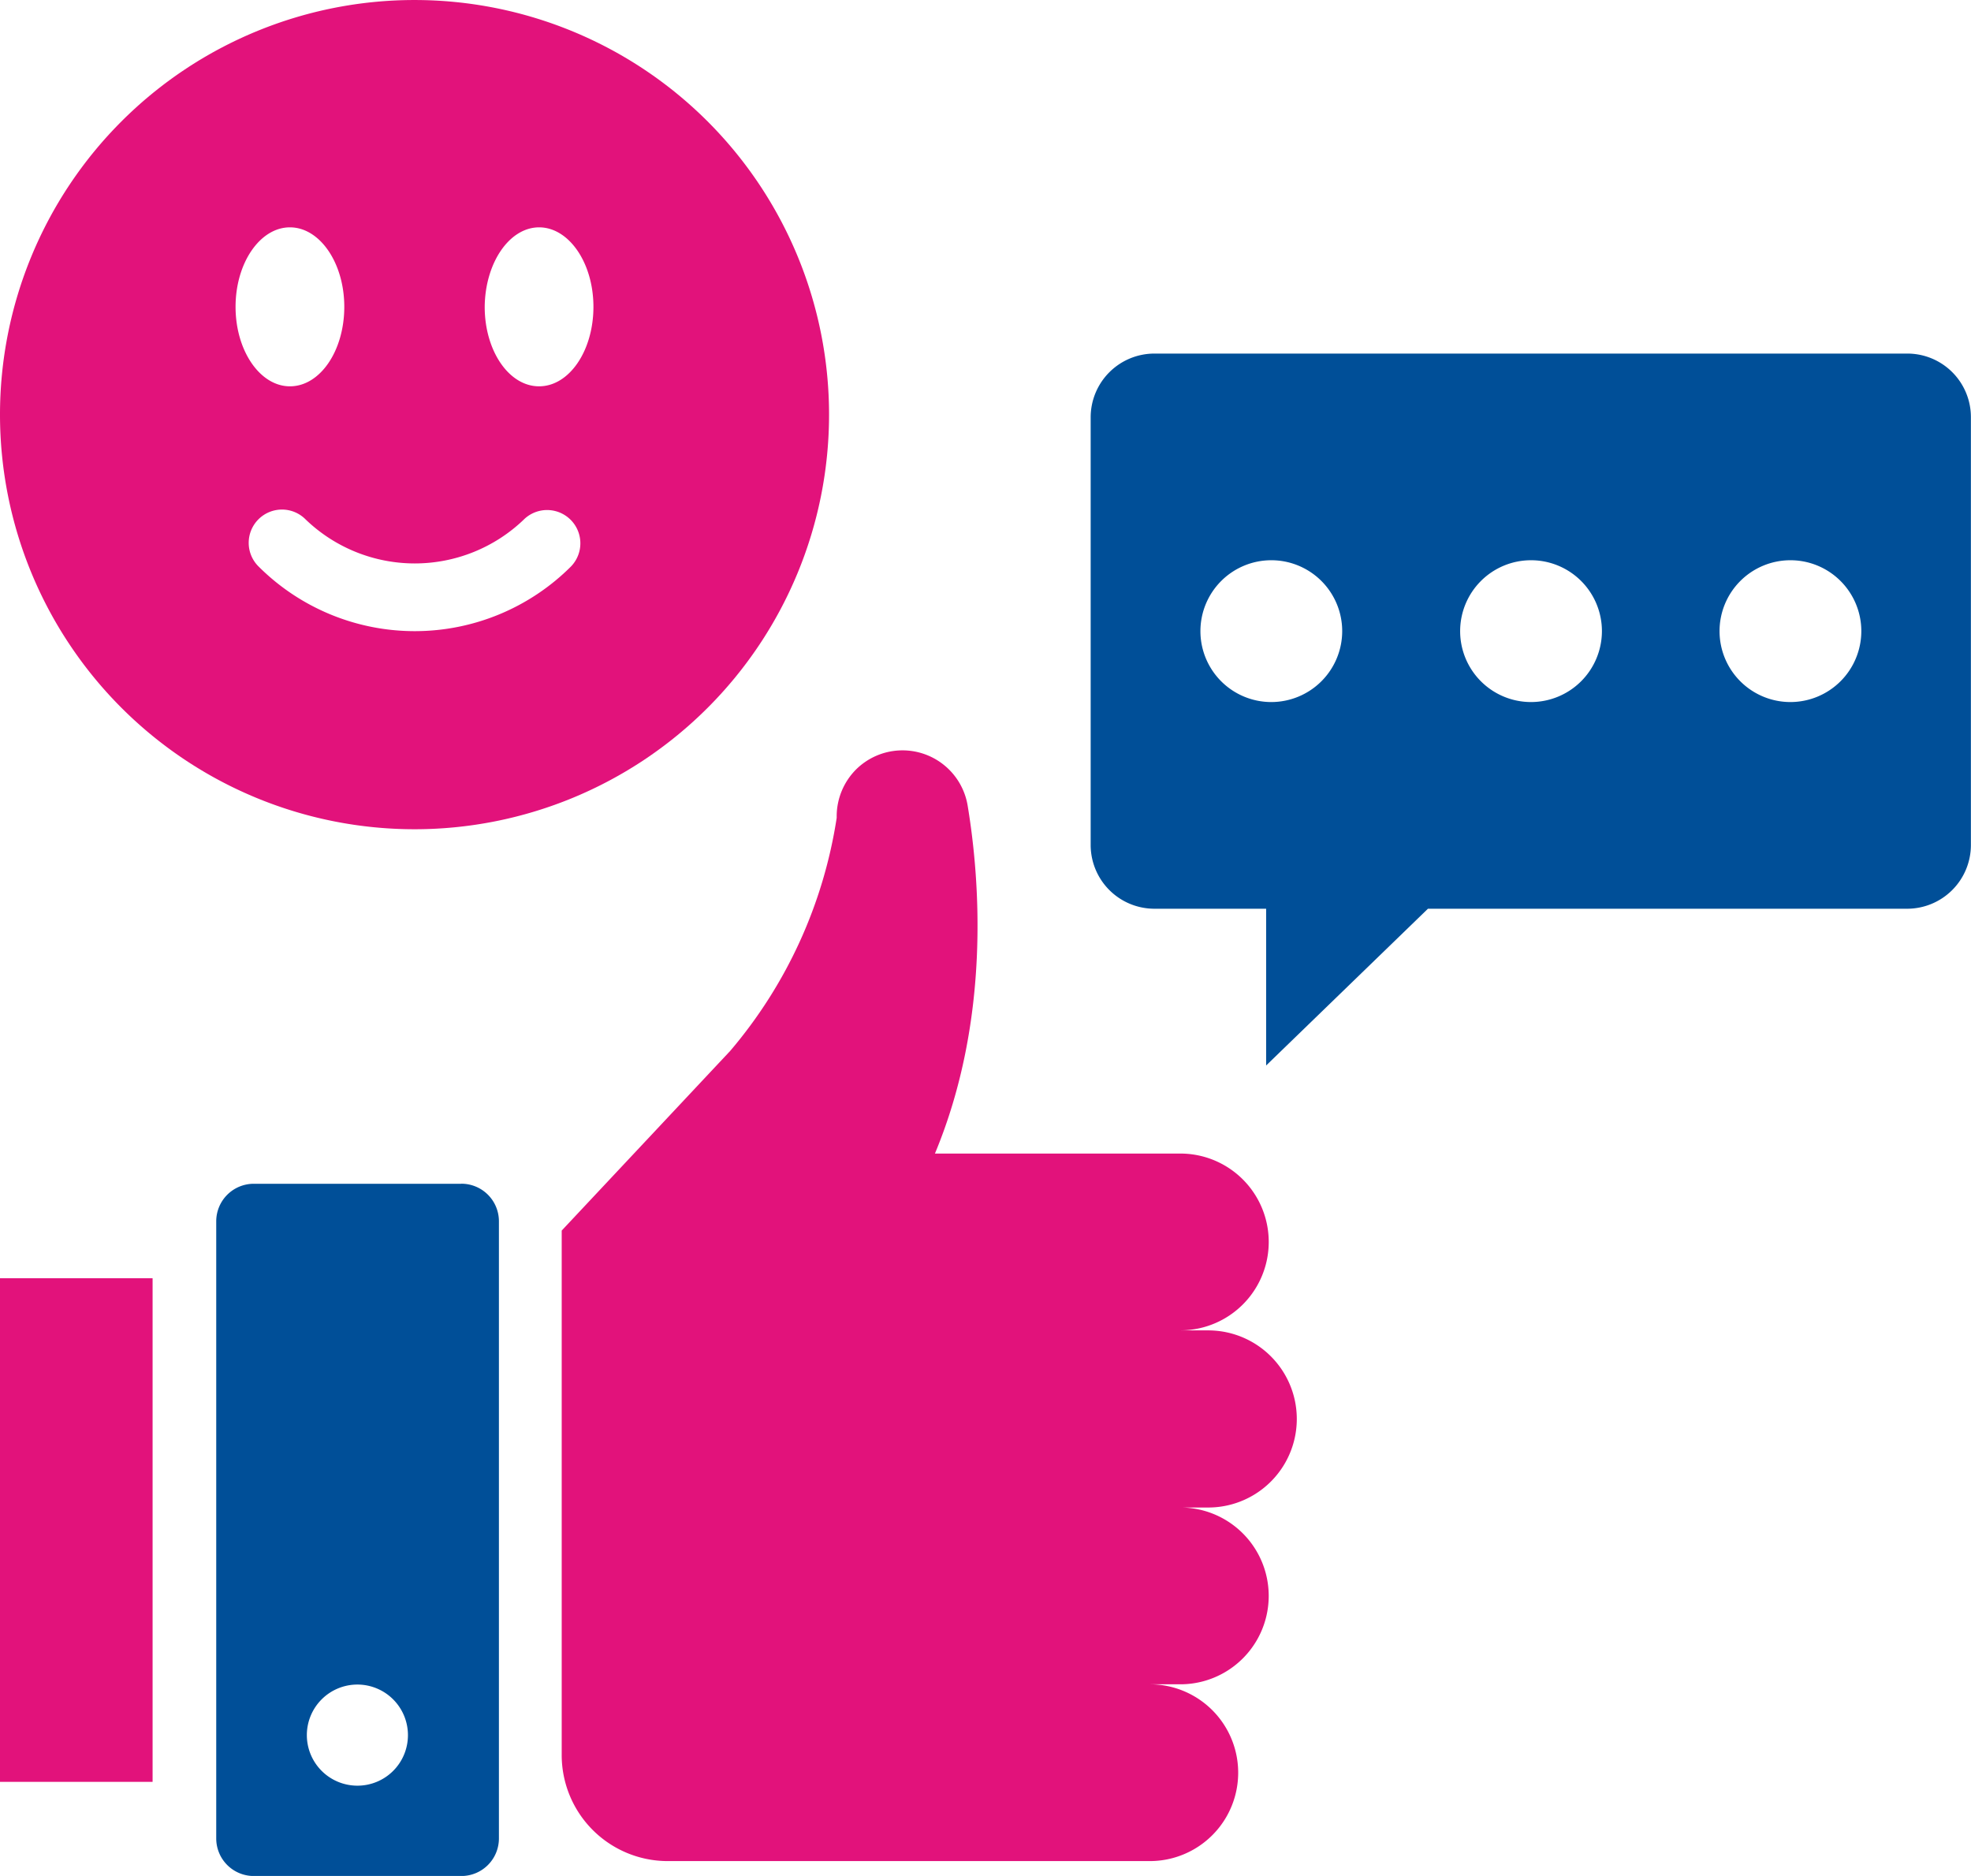 <?xml version="1.0" encoding="UTF-8"?>
<svg xmlns="http://www.w3.org/2000/svg" width="99.704" height="94.877" viewBox="0 0 99.704 94.877">
  <defs>
    <style>
      .cls-1 {
        fill: #e2127b;
      }

      .cls-2 {
        fill: #004f98;
      }
    </style>
  </defs>
  <g id="noun-customer-satisfaction-4532001" transform="translate(-36.36 -63.64)">
    <path id="Path_377" data-name="Path 377" class="cls-1" d="M390.406,522.055h-1.479a4.47,4.47,0,0,0,0-8.941H376.512c2.814-6.754,2.283-13.813,1.656-17.593a3.34,3.34,0,0,0-5.645-1.833,3.362,3.362,0,0,0-.981,2.348v.1a23.71,23.71,0,0,1-5.387,11.787l-8.523,9.086v26.533a5.364,5.364,0,0,0,5.355,5.355h24.395a4.47,4.47,0,0,0,0-8.941h1.544a4.47,4.47,0,0,0,0-8.941h1.479a4.479,4.479,0,0,0,0-8.957Z" transform="translate(-292.858 -391.133)"></path>
    <path id="Path_378" data-name="Path 378" class="cls-2" d="M172.4,740.55h-10.5a1.9,1.9,0,0,0-1.9,1.9V773.66a1.9,1.9,0,0,0,1.9,1.9h10.5a1.9,1.9,0,0,0,1.9-1.9V742.447a1.9,1.9,0,0,0-1.9-1.9Zm-5.259,30.441a2.557,2.557,0,1,1,2.557-2.557A2.553,2.553,0,0,1,167.137,770.991Z" transform="translate(-112.702 -617.041)"></path>
    <path id="Path_379" data-name="Path 379" class="cls-2" d="M701.519,265.82h-38.1a3.226,3.226,0,0,0-3.216,3.216v21.645a3.226,3.226,0,0,0,3.216,3.216h5.66v7.928l8.185-7.928h24.25a3.226,3.226,0,0,0,3.216-3.216V269.036a3.215,3.215,0,0,0-3.216-3.216Zm-32.178,17.624a3.586,3.586,0,1,1,3.586-3.586A3.59,3.59,0,0,1,669.341,283.444Zm13.138,0a3.586,3.586,0,1,1,3.586-3.586A3.59,3.59,0,0,1,682.479,283.444Zm13.122,0a3.586,3.586,0,1,1,3.586-3.586A3.59,3.59,0,0,1,695.6,283.444Z" transform="translate(-568.671 -184.298)"></path>
    <path id="Path_380" data-name="Path 380" class="cls-1" d="M36.363,794.55h7.719v25.472H36.363Z" transform="translate(-0.003 -666.265)"></path>
    <path id="Path_381" data-name="Path 381" class="cls-1" d="M57.329,105.579A20.969,20.969,0,1,0,36.36,84.609,20.973,20.973,0,0,0,57.329,105.579Zm6.3-30.441c1.512,0,2.75,1.8,2.75,4.02s-1.222,4.02-2.75,4.02-2.75-1.8-2.75-4.02C60.9,76.939,62.122,75.138,63.633,75.138Zm-.772,14.778a1.683,1.683,0,0,1,2.38,2.38,11.181,11.181,0,0,1-15.791,0,1.683,1.683,0,1,1,2.38-2.38,7.964,7.964,0,0,0,11.032,0ZM51.026,75.138c1.512,0,2.75,1.8,2.75,4.02s-1.222,4.02-2.75,4.02c-1.512,0-2.75-1.8-2.75-4.02S49.514,75.138,51.026,75.138Z" transform="translate(0 0)"></path>
  </g>
</svg>
